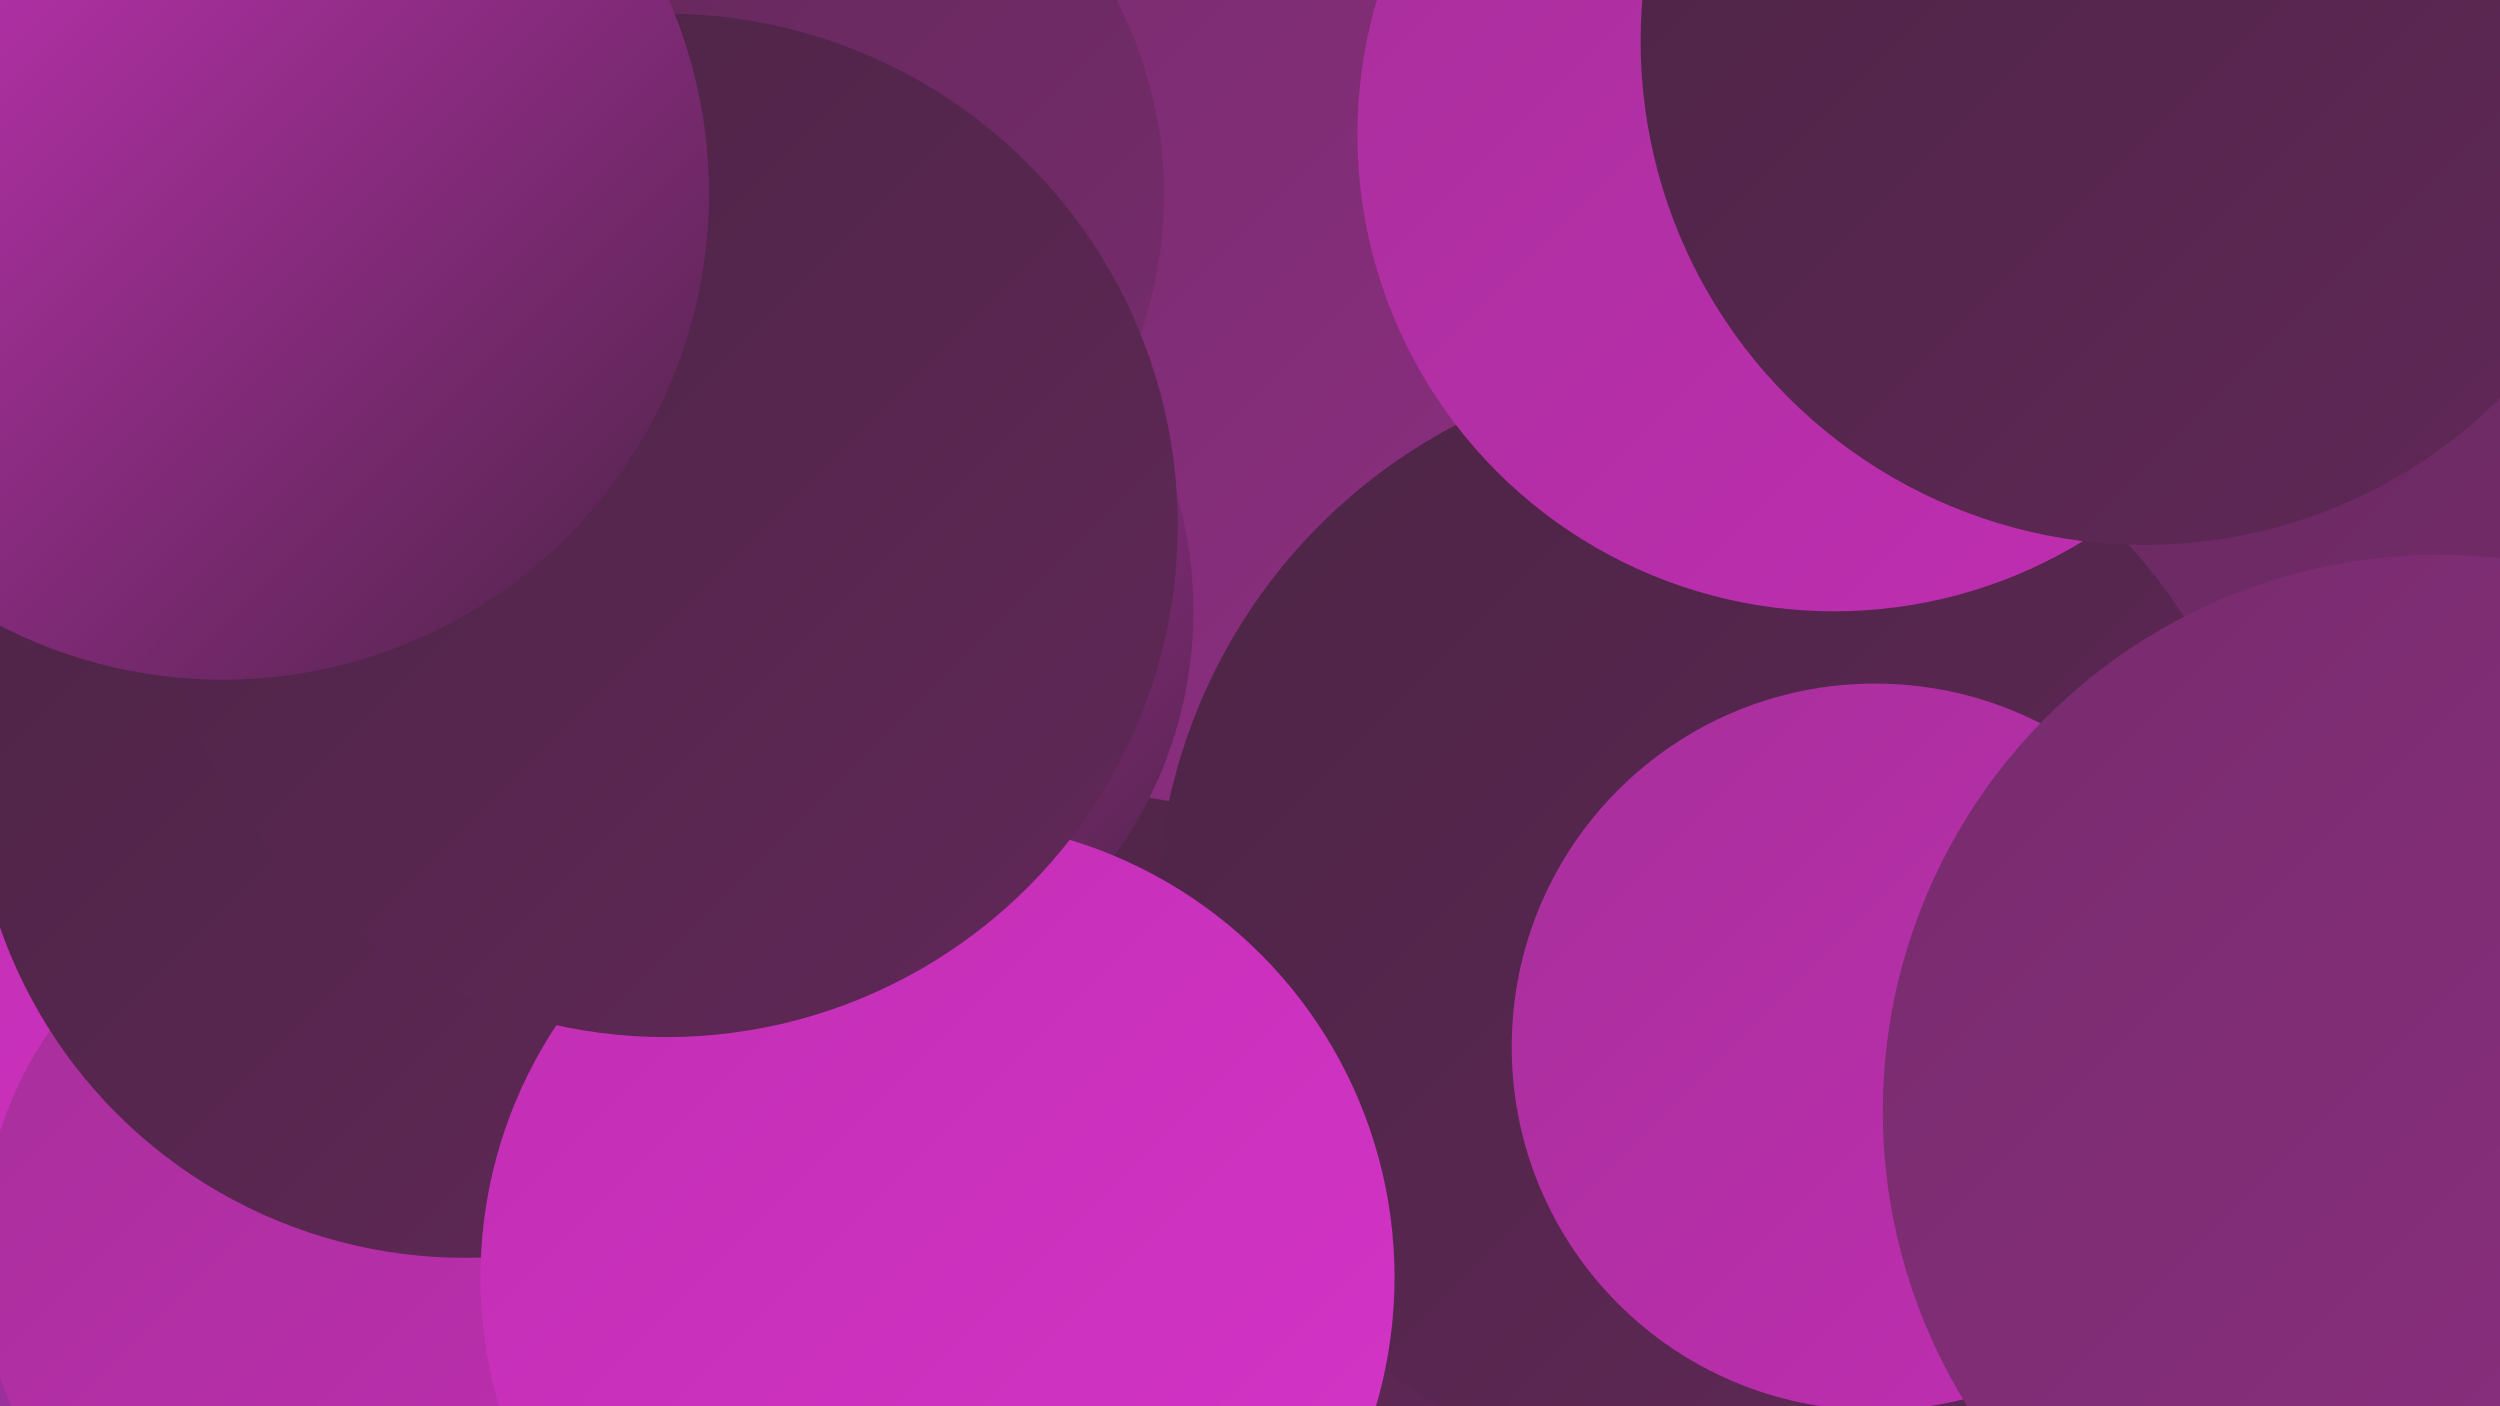 <?xml version="1.0" encoding="UTF-8"?><svg width="1280" height="720" xmlns="http://www.w3.org/2000/svg"><defs><linearGradient id="grad0" x1="0%" y1="0%" x2="100%" y2="100%"><stop offset="0%" style="stop-color:#4c2445;stop-opacity:1" /><stop offset="100%" style="stop-color:#612858;stop-opacity:1" /></linearGradient><linearGradient id="grad1" x1="0%" y1="0%" x2="100%" y2="100%"><stop offset="0%" style="stop-color:#612858;stop-opacity:1" /><stop offset="100%" style="stop-color:#772c6d;stop-opacity:1" /></linearGradient><linearGradient id="grad2" x1="0%" y1="0%" x2="100%" y2="100%"><stop offset="0%" style="stop-color:#772c6d;stop-opacity:1" /><stop offset="100%" style="stop-color:#8e2e82;stop-opacity:1" /></linearGradient><linearGradient id="grad3" x1="0%" y1="0%" x2="100%" y2="100%"><stop offset="0%" style="stop-color:#8e2e82;stop-opacity:1" /><stop offset="100%" style="stop-color:#a72f9a;stop-opacity:1" /></linearGradient><linearGradient id="grad4" x1="0%" y1="0%" x2="100%" y2="100%"><stop offset="0%" style="stop-color:#a72f9a;stop-opacity:1" /><stop offset="100%" style="stop-color:#c12eb3;stop-opacity:1" /></linearGradient><linearGradient id="grad5" x1="0%" y1="0%" x2="100%" y2="100%"><stop offset="0%" style="stop-color:#c12eb3;stop-opacity:1" /><stop offset="100%" style="stop-color:#d534c8;stop-opacity:1" /></linearGradient><linearGradient id="grad6" x1="0%" y1="0%" x2="100%" y2="100%"><stop offset="0%" style="stop-color:#d534c8;stop-opacity:1" /><stop offset="100%" style="stop-color:#4c2445;stop-opacity:1" /></linearGradient></defs><rect width="1280" height="720" fill="#9b2f9b" /><circle cx="271" cy="180" r="250" fill="url(#grad5)" /><circle cx="225" cy="510" r="265" fill="url(#grad5)" /><circle cx="511" cy="568" r="236" fill="url(#grad4)" /><circle cx="573" cy="606" r="202" fill="url(#grad0)" /><circle cx="192" cy="642" r="202" fill="url(#grad4)" /><circle cx="1103" cy="236" r="277" fill="url(#grad1)" /><circle cx="636" cy="165" r="248" fill="url(#grad2)" /><circle cx="238" cy="392" r="252" fill="url(#grad0)" /><circle cx="1033" cy="635" r="274" fill="url(#grad0)" /><circle cx="397" cy="313" r="214" fill="url(#grad6)" /><circle cx="1217" cy="658" r="208" fill="url(#grad2)" /><circle cx="878" cy="471" r="286" fill="url(#grad0)" /><circle cx="480" cy="654" r="234" fill="url(#grad5)" /><circle cx="378" cy="100" r="218" fill="url(#grad1)" /><circle cx="341" cy="269" r="262" fill="url(#grad0)" /><circle cx="939" cy="69" r="244" fill="url(#grad4)" /><circle cx="960" cy="536" r="186" fill="url(#grad4)" /><circle cx="114" cy="99" r="249" fill="url(#grad6)" /><circle cx="1098" cy="21" r="258" fill="url(#grad0)" /><circle cx="1249" cy="569" r="285" fill="url(#grad2)" /></svg>